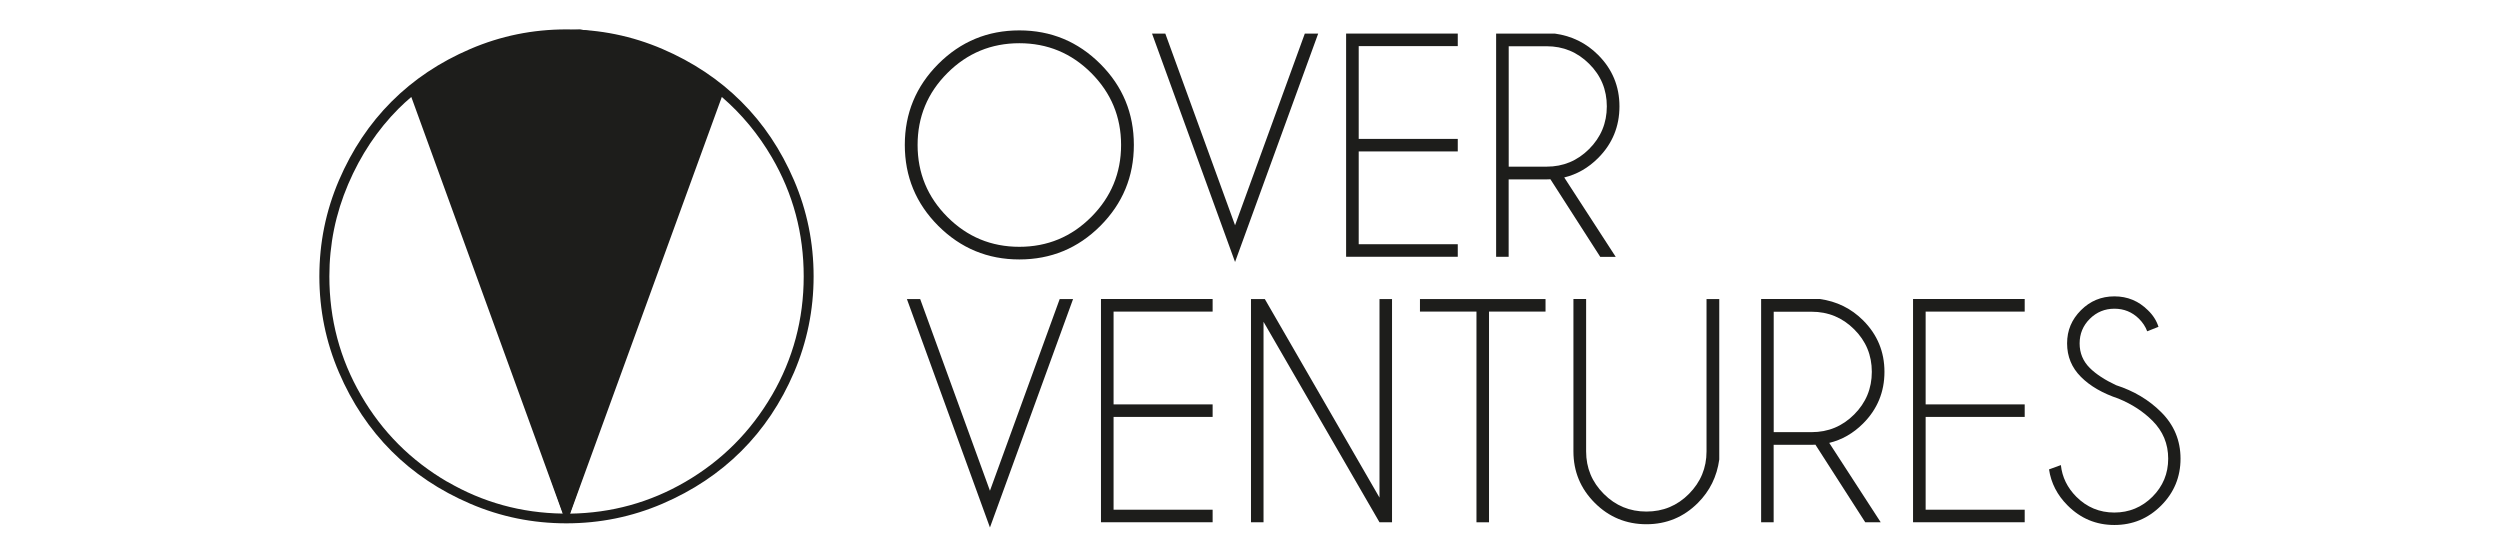 <svg width="180" height="40" viewBox="0 0 180 40" fill="none" xmlns="http://www.w3.org/2000/svg">
<g clip-path="url(#clip0_6413_10051)">
<path d="M29.738 6.361L40.785 37.673L48.416 15.854L51.829 6.361L49.462 4.638L44.661 2.607L41.753 2.12L37.877 2.385L33.535 3.932L29.738 6.361Z" fill="#1D1D1B"/>
<path d="M57.169 12.981C56.226 10.785 54.962 8.897 53.371 7.314C51.781 5.73 49.889 4.469 47.694 3.527C45.498 2.585 43.194 2.116 40.776 2.116C38.358 2.116 36.055 2.585 33.859 3.527C31.663 4.469 29.775 5.73 28.192 7.314C26.609 8.897 25.348 10.785 24.405 12.981C23.463 15.177 22.994 17.48 22.994 19.898C22.994 22.316 23.463 24.619 24.405 26.815C25.348 29.011 26.609 30.899 28.192 32.482C29.775 34.066 31.663 35.327 33.859 36.269C36.055 37.211 38.358 37.68 40.776 37.68C43.194 37.68 45.498 37.211 47.694 36.269C49.889 35.327 51.781 34.066 53.371 32.482C54.962 30.899 56.226 29.011 57.169 26.815C58.107 24.619 58.58 22.316 58.58 19.898C58.58 17.48 58.111 15.177 57.169 12.981ZM34.149 4.183C36.259 3.28 38.469 2.829 40.78 2.829C43.868 2.829 46.723 3.588 49.349 5.111C50.065 5.526 50.738 5.988 51.373 6.486C51.34 6.565 51.308 6.647 51.279 6.733C47.898 16.04 44.513 25.343 41.127 34.65C41.038 34.897 40.93 35.14 40.773 35.538C40.622 35.133 40.547 34.933 40.472 34.728C37.076 25.404 33.684 16.079 30.288 6.755C30.255 6.669 30.227 6.587 30.194 6.504C31.373 5.584 32.691 4.806 34.149 4.183ZM32.211 34.693C29.589 33.163 27.515 31.089 25.996 28.463C24.474 25.841 23.714 22.986 23.714 19.895C23.714 17.584 24.166 15.377 25.068 13.264C25.971 11.154 27.182 9.338 28.704 7.815C28.994 7.525 29.299 7.249 29.614 6.981C33.246 16.979 36.882 26.98 40.518 36.978C37.531 36.935 34.765 36.172 32.218 34.689L32.211 34.693ZM55.574 28.463C54.045 31.085 51.971 33.163 49.345 34.693C46.798 36.176 44.032 36.939 41.048 36.982C44.688 26.98 48.331 16.979 51.971 6.981C53.393 8.206 54.596 9.653 55.574 11.329C57.104 13.952 57.867 16.807 57.867 19.898C57.867 22.989 57.1 25.845 55.574 28.467V28.463Z" fill="#1D1D1B"/>
<path d="M79.224 4.602C80.836 6.214 81.638 8.156 81.638 10.434C81.638 12.712 80.832 14.654 79.224 16.266C77.612 17.878 75.671 18.68 73.392 18.68C71.114 18.68 69.172 17.874 67.56 16.266C65.948 14.654 65.146 12.712 65.146 10.434C65.146 8.156 65.952 6.214 67.56 4.602C69.172 2.99 71.114 2.188 73.392 2.188C75.671 2.188 77.612 2.994 79.224 4.602ZM73.392 3.112C71.368 3.112 69.642 3.828 68.212 5.258C66.783 6.687 66.067 8.414 66.067 10.438C66.067 12.461 66.783 14.188 68.212 15.621C69.642 17.054 71.368 17.77 73.392 17.77C75.416 17.77 77.143 17.054 78.572 15.621C80.001 14.188 80.718 12.461 80.718 10.438C80.718 8.414 80.001 6.691 78.572 5.258C77.143 3.828 75.416 3.112 73.392 3.112Z" fill="#1D1D1B"/>
<path d="M83.902 2.417L88.924 16.219L93.947 2.417H94.91L88.924 18.863L82.946 2.417H83.899H83.902Z" fill="#1D1D1B"/>
<path d="M104.959 2.417V3.32H97.827V10.001H104.959V10.903H97.827V17.584H104.959V18.487H96.92V2.417H104.959Z" fill="#1D1D1B"/>
<path d="M111.629 12.906C111.543 12.913 111.45 12.916 111.357 12.916H108.623V18.49H107.721V2.417H111.941C113.166 2.585 114.208 3.098 115.064 3.954C116.089 4.978 116.601 6.214 116.601 7.661C116.601 9.109 116.089 10.355 115.064 11.38C114.355 12.089 113.542 12.555 112.625 12.777L116.332 18.494H115.218L111.632 12.909L111.629 12.906ZM108.627 3.33V11.999H111.36C112.553 11.999 113.57 11.577 114.419 10.728C115.265 9.882 115.691 8.858 115.691 7.658C115.691 6.458 115.268 5.437 114.419 4.595C113.57 3.75 112.553 3.33 111.36 3.33H108.627Z" fill="#1D1D1B"/>
<path d="M66.253 21.532L71.276 35.334L76.298 21.532H77.261L71.276 37.978L65.297 21.532H66.25H66.253Z" fill="#1D1D1B"/>
<path d="M87.309 21.532V22.435H80.177V29.116H87.309V30.018H80.177V36.699H87.309V37.602H79.27V21.528H87.309V21.532Z" fill="#1D1D1B"/>
<path d="M90.071 21.532H91.067L99.324 35.828V21.532H100.226V37.605H99.324L90.974 23.169V37.605H90.071V21.532Z" fill="#1D1D1B"/>
<path d="M107.209 22.434V37.605H106.306V22.434H102.237V21.532H111.278V22.434H107.209Z" fill="#1D1D1B"/>
<path d="M122.873 21.532H123.787V33.085C123.618 34.31 123.106 35.352 122.25 36.208C121.225 37.233 119.989 37.745 118.542 37.745C117.095 37.745 115.848 37.233 114.824 36.208C113.799 35.184 113.287 33.948 113.287 32.501V21.528H114.201V32.501C114.201 33.694 114.623 34.711 115.472 35.56C116.318 36.409 117.342 36.832 118.542 36.832C119.742 36.832 120.763 36.409 121.605 35.56C122.447 34.711 122.87 33.694 122.87 32.501V21.528L122.873 21.532Z" fill="#1D1D1B"/>
<path d="M130.709 32.017C130.623 32.024 130.53 32.028 130.437 32.028H127.703V37.602H126.801V21.528H131.021C132.246 21.697 133.288 22.209 134.144 23.065C135.169 24.09 135.681 25.326 135.681 26.773C135.681 28.22 135.169 29.466 134.144 30.491C133.435 31.2 132.622 31.666 131.705 31.888L135.412 37.605H134.298L130.713 32.021L130.709 32.017ZM127.707 22.445V31.114H130.44C131.633 31.114 132.651 30.692 133.5 29.843C134.345 28.997 134.771 27.973 134.771 26.773C134.771 25.573 134.349 24.552 133.5 23.71C132.651 22.864 131.633 22.445 130.44 22.445H127.707Z" fill="#1D1D1B"/>
<path d="M145.778 21.532V22.435H138.646V29.116H145.778V30.018H138.646V36.699H145.778V37.602H137.739V21.528H145.778V21.532Z" fill="#1D1D1B"/>
<path d="M152.538 28.703C151.392 28.32 150.489 27.801 149.826 27.134C149.164 26.472 148.831 25.669 148.831 24.724C148.831 23.778 149.164 23.004 149.826 22.338C150.489 21.672 151.292 21.338 152.237 21.338C153.183 21.338 153.978 21.672 154.648 22.334C155.017 22.689 155.271 23.087 155.411 23.531L154.598 23.853C154.476 23.523 154.279 23.223 154.007 22.95C153.516 22.467 152.929 22.227 152.237 22.227C151.546 22.227 150.958 22.47 150.468 22.954C149.977 23.441 149.733 24.032 149.733 24.727C149.733 25.422 149.977 26.006 150.468 26.497C150.923 26.945 151.553 27.357 152.356 27.733C153.642 28.148 154.723 28.793 155.601 29.671C156.532 30.595 156.998 31.712 156.998 33.027C156.998 34.342 156.532 35.47 155.601 36.402C154.67 37.333 153.548 37.799 152.234 37.799C150.919 37.799 149.798 37.329 148.866 36.391C148.121 35.646 147.677 34.782 147.53 33.797L148.383 33.486C148.476 34.356 148.849 35.116 149.497 35.768C150.253 36.523 151.166 36.903 152.23 36.903C153.294 36.903 154.215 36.523 154.974 35.768C155.73 35.012 156.11 34.098 156.11 33.024C156.11 31.949 155.73 31.046 154.974 30.29C154.311 29.628 153.498 29.098 152.535 28.703H152.538Z" fill="#1D1D1B"/>
</g>
<defs>
<clipPath id="clip0_6413_10051">
<rect width="134" height="35.858" fill="white" transform="translate(23 2.12)"/>
</clipPath>
</defs>
</svg>
